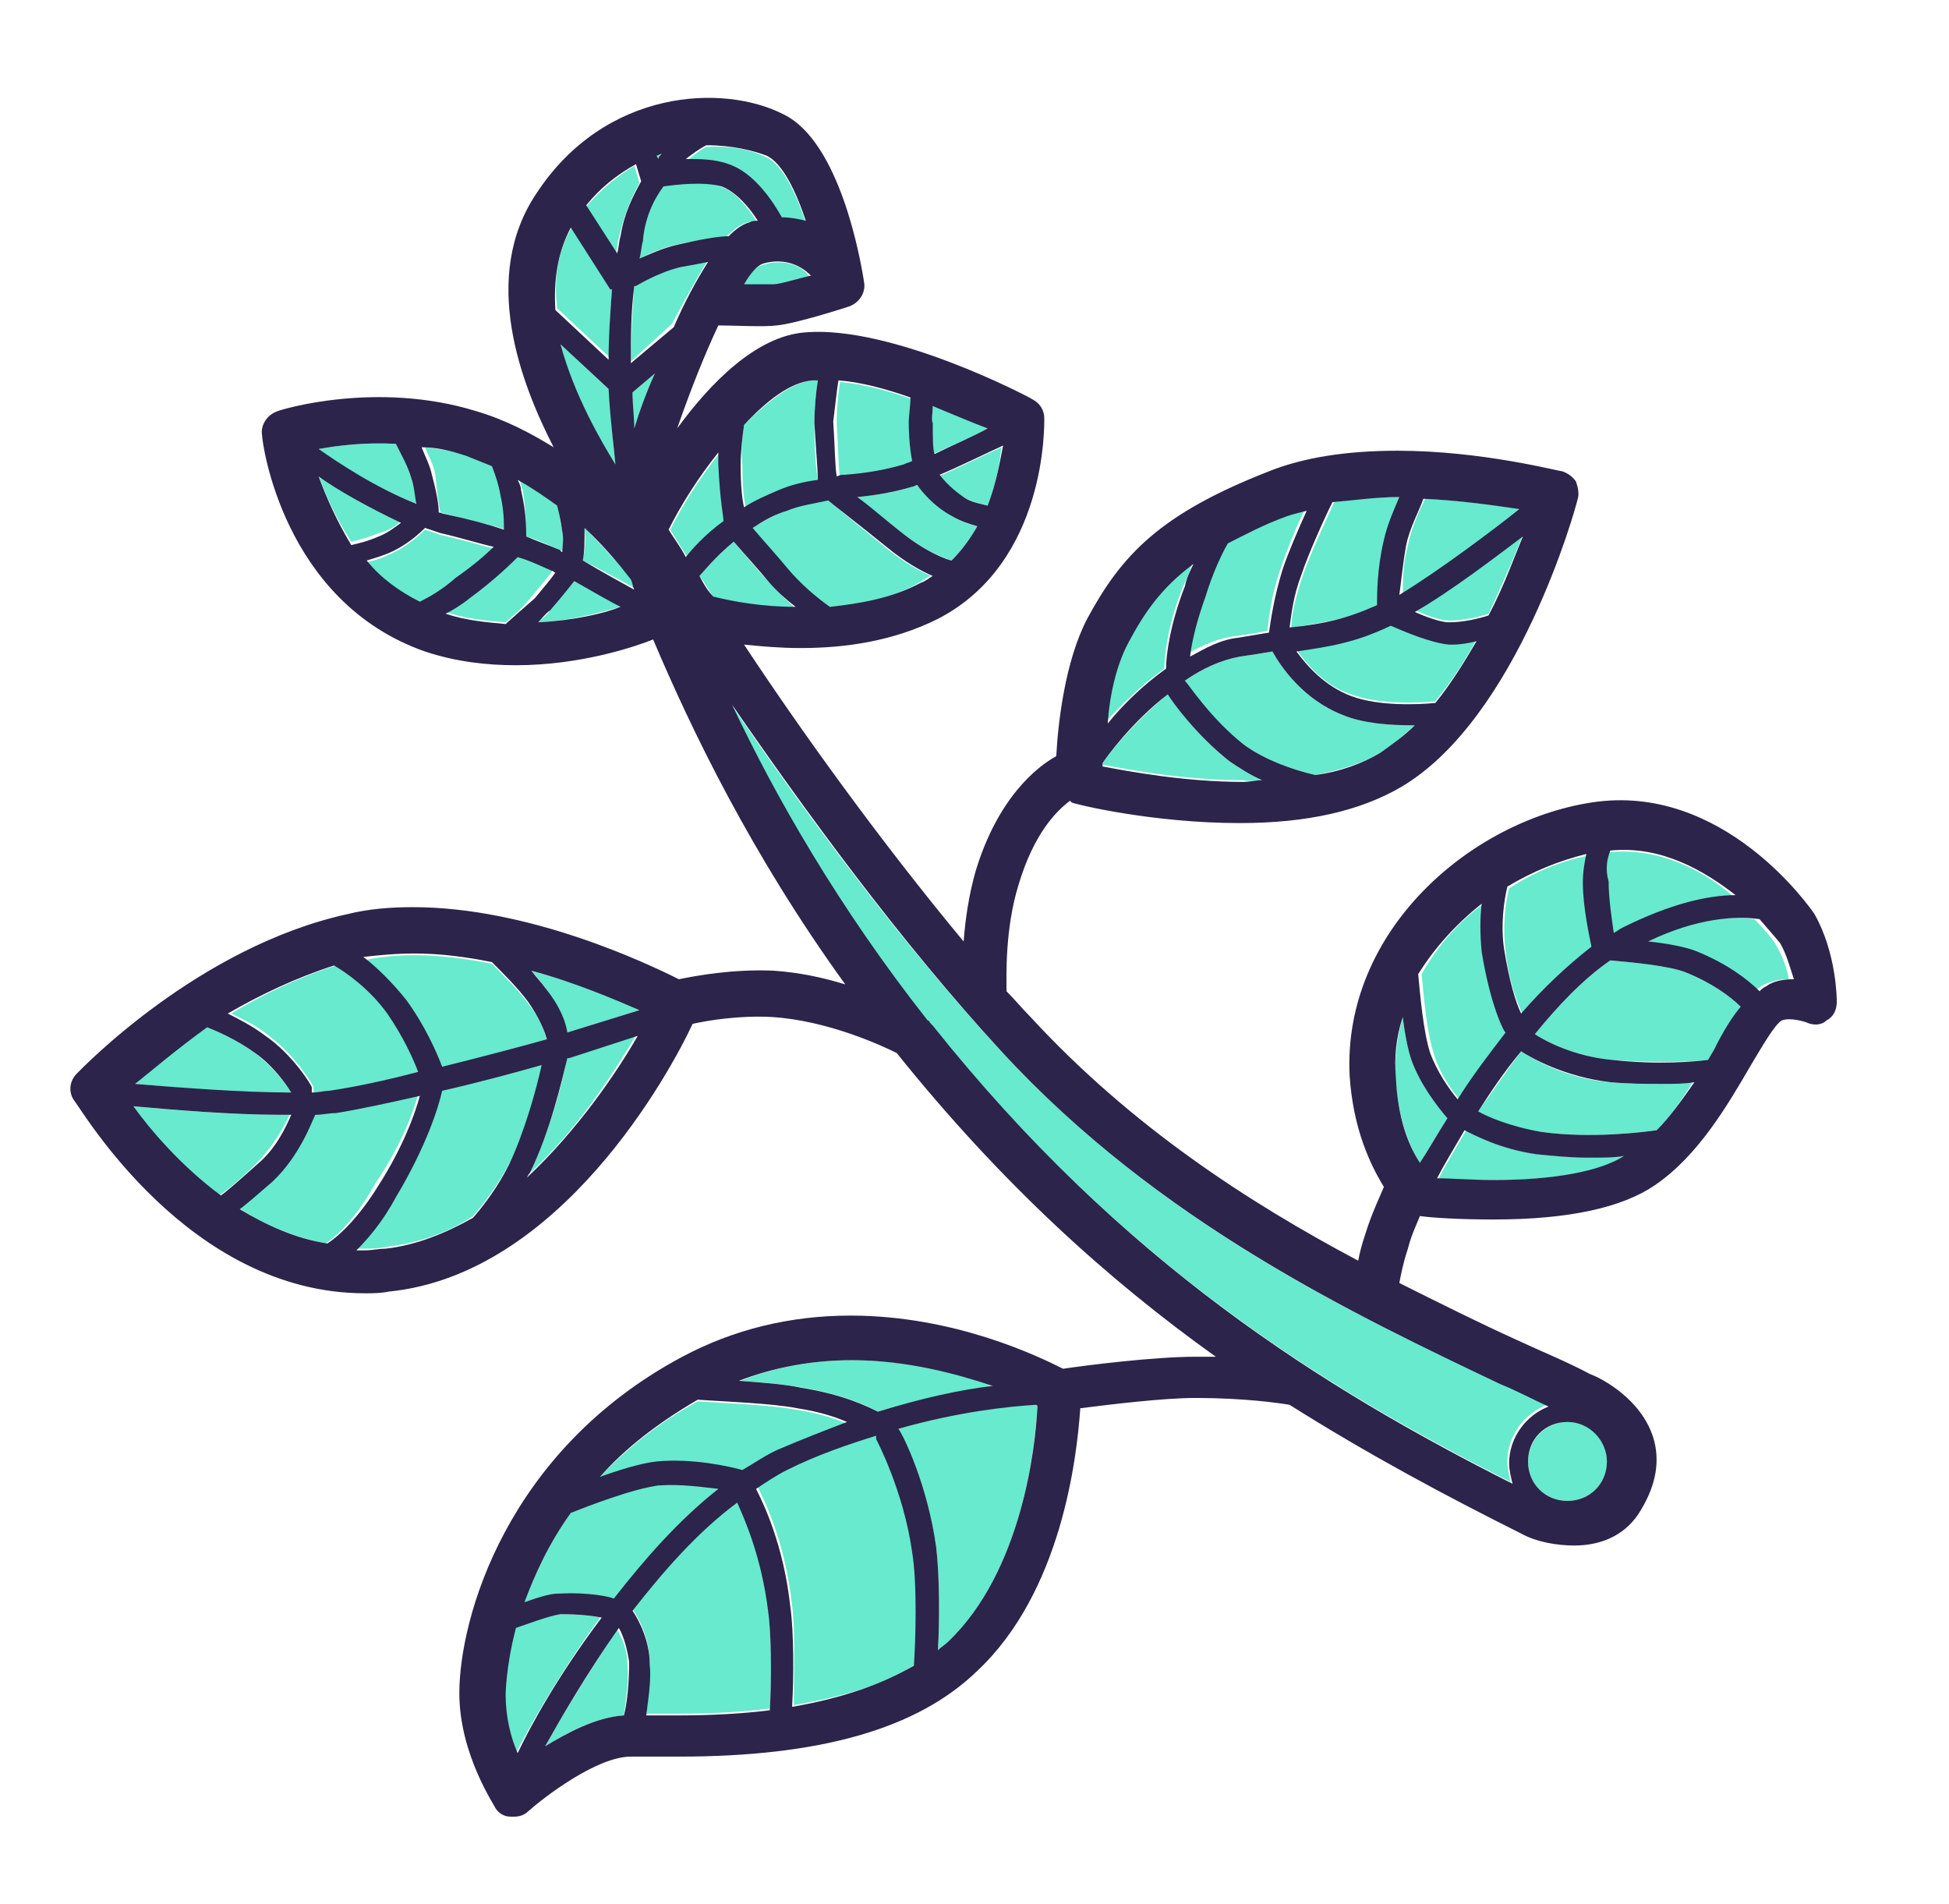 <svg width="43" height="42" viewBox="0 0 43 42" fill="none" xmlns="http://www.w3.org/2000/svg">
<path d="M16 11.495C15.962 11.419 15.887 11.078 15.887 10.245C15.887 10.17 15.887 10.056 15.887 9.98C15.432 10.548 15.054 11.154 14.789 11.684C14.903 11.873 15.016 12.062 15.168 12.29C15.319 12.1 15.584 11.797 16 11.495Z" fill="#67EACE"/>
<path d="M9.756 24.025C9.68 24.366 9.415 25.236 8.734 26.372C8.393 26.94 8.09 27.318 7.863 27.546C7.939 27.546 7.977 27.546 8.053 27.546C8.204 27.546 8.355 27.545 8.507 27.508C9.188 27.432 9.869 27.205 10.437 26.826C10.702 26.523 11.004 26.107 11.269 25.615C11.61 24.896 11.875 23.987 11.988 23.419C11.421 23.608 10.626 23.836 9.756 24.025Z" fill="#67EACE"/>
<path d="M9.226 24.138C8.544 24.29 7.863 24.441 7.371 24.517C7.258 24.555 7.069 24.555 6.917 24.555C6.879 24.706 6.577 25.463 5.971 26.031C5.668 26.296 5.403 26.523 5.252 26.637C5.82 27.015 6.463 27.28 7.182 27.432C7.182 27.432 7.712 27.129 8.28 26.107C8.847 25.274 9.112 24.555 9.226 24.138Z" fill="#67EACE"/>
<path d="M15.621 5.741C15.432 5.779 15.243 5.816 15.015 5.854C14.524 5.968 14.031 6.271 14.031 6.271C14.031 6.271 14.031 6.271 13.994 6.271C13.956 6.839 13.918 7.444 13.918 7.974L14.826 7.141C15.091 6.649 15.356 6.157 15.621 5.741Z" fill="#67EACE"/>
<path d="M16.947 12.82C16.758 12.631 16.38 12.176 16.191 11.949C15.774 12.29 15.509 12.631 15.434 12.706C15.547 12.858 15.661 13.047 15.736 13.198C16.191 13.274 16.834 13.388 17.553 13.426C17.364 13.236 17.137 13.047 16.947 12.82Z" fill="#67EACE"/>
<path d="M5.632 23.23C5.215 22.927 4.761 22.738 4.572 22.662C3.891 23.116 3.361 23.571 2.982 23.911C3.891 23.987 5.329 24.139 6.426 24.101C6.313 23.911 6.01 23.533 5.632 23.23Z" fill="#67EACE"/>
<path d="M6.918 23.987C6.918 24.025 6.918 24.063 6.918 24.101C7.032 24.101 7.183 24.063 7.297 24.063C7.826 23.987 8.508 23.836 9.265 23.646C9.151 23.343 8.924 22.851 8.583 22.359C8.205 21.867 7.675 21.489 7.41 21.299C6.578 21.564 5.783 21.943 5.102 22.359C5.329 22.473 5.669 22.624 5.934 22.851C6.502 23.268 6.918 23.949 6.918 23.987Z" fill="#67EACE"/>
<path d="M4.836 26.372C4.95 26.296 5.253 26.069 5.631 25.69C6.01 25.312 6.274 24.858 6.388 24.593C6.312 24.593 6.237 24.593 6.161 24.593C5.063 24.593 3.739 24.479 2.906 24.403C3.323 24.933 3.966 25.728 4.836 26.372Z" fill="#67EACE"/>
<path d="M12.517 22.776L14.107 22.284C13.577 22.018 12.707 21.678 11.723 21.413C11.836 21.526 11.95 21.678 12.025 21.791C12.328 22.208 12.442 22.549 12.517 22.776Z" fill="#67EACE"/>
<path d="M8.962 22.094C9.378 22.662 9.605 23.23 9.757 23.57C10.665 23.343 11.573 23.116 12.065 22.965C12.027 22.813 11.951 22.511 11.649 22.132C11.46 21.867 11.119 21.526 10.854 21.261C10.286 21.148 9.719 21.072 9.151 21.072C8.735 21.072 8.356 21.11 8.016 21.186C8.318 21.375 8.659 21.678 8.962 22.094Z" fill="#67EACE"/>
<path d="M12.518 23.306C12.442 23.76 12.139 24.971 11.685 25.842C11.647 25.88 11.647 25.918 11.609 25.956C12.745 24.933 13.577 23.608 14.069 22.776L12.556 23.268C12.556 23.306 12.518 23.306 12.518 23.306Z" fill="#67EACE"/>
<path d="M20.503 22.549L20.541 22.587C24.704 27.811 29.132 30.574 33.333 32.694C33.295 32.542 33.257 32.391 33.257 32.24C33.257 31.672 33.636 31.18 34.128 30.991C33.787 30.839 33.446 30.65 33.068 30.498C29.889 29.022 25.575 26.978 22.055 23.154C19.822 20.732 17.703 17.855 16.113 15.508C17.059 17.514 18.46 19.974 20.39 22.435C20.428 22.511 20.465 22.511 20.503 22.549Z" fill="#67EACE"/>
<path d="M13.995 9.451C14.108 9.072 14.26 8.656 14.449 8.239L13.957 8.656C13.957 8.921 13.957 9.186 13.995 9.451Z" fill="#67EACE"/>
<path d="M13.504 6.384L12.633 4.984C12.292 5.551 12.217 6.157 12.292 6.801L13.466 7.899C13.428 7.406 13.466 6.914 13.504 6.384Z" fill="#67EACE"/>
<path d="M11.61 11.835C11.875 11.911 12.102 12.025 12.367 12.138C12.367 12.138 12.405 12.138 12.405 12.176C12.405 12.063 12.443 11.911 12.405 11.722C12.367 11.495 12.329 11.305 12.292 11.154C12.027 10.965 11.762 10.775 11.459 10.586C11.497 10.662 11.497 10.738 11.535 10.813C11.61 11.305 11.61 11.646 11.61 11.835Z" fill="#67EACE"/>
<path d="M9.718 11.306C9.755 11.306 9.831 11.343 9.869 11.343C10.399 11.495 10.815 11.57 11.156 11.684C11.156 11.533 11.156 11.268 11.08 10.927C11.042 10.7 10.966 10.473 10.891 10.283C10.701 10.208 10.512 10.132 10.323 10.056C10.02 9.943 9.68 9.905 9.377 9.867C9.453 10.056 9.566 10.245 9.604 10.473C9.642 10.851 9.68 11.154 9.718 11.306Z" fill="#67EACE"/>
<path d="M13.653 5.249C13.767 4.756 13.918 4.378 14.107 4.037L13.994 3.659C13.616 3.886 13.237 4.189 12.896 4.605L13.578 5.665C13.616 5.514 13.616 5.362 13.653 5.249Z" fill="#67EACE"/>
<path d="M14.904 5.4C15.434 5.287 15.85 5.249 16.039 5.211C16.19 5.059 16.342 4.946 16.493 4.908C16.569 4.908 16.607 4.87 16.682 4.87C16.493 4.567 16.19 4.189 15.888 4.113C15.471 3.962 14.866 4.037 14.601 4.113C14.374 4.416 14.222 4.832 14.109 5.362C14.071 5.476 14.071 5.627 14.033 5.741C14.26 5.627 14.563 5.476 14.904 5.4Z" fill="#67EACE"/>
<path d="M12.367 7.596C12.632 8.731 13.275 9.753 13.578 10.246C13.54 9.829 13.465 9.261 13.465 8.618L12.367 7.596Z" fill="#67EACE"/>
<path d="M12.14 13.463C12.064 13.577 11.951 13.652 11.875 13.728C12.632 13.69 13.275 13.501 13.692 13.387C13.389 13.198 13.01 13.009 12.67 12.82C12.67 12.82 12.405 13.16 12.14 13.463Z" fill="#67EACE"/>
<path d="M12.897 11.646C12.935 11.949 12.897 12.176 12.859 12.366C13.238 12.555 13.654 12.782 13.995 12.971C13.957 12.896 13.957 12.82 13.919 12.744C13.768 12.593 13.427 12.176 12.897 11.646Z" fill="#67EACE"/>
<path d="M10.89 12.101C10.588 12.025 10.209 11.911 9.717 11.798C9.604 11.76 9.49 11.722 9.377 11.684C9.225 11.835 8.922 12.101 8.544 12.252C8.393 12.328 8.241 12.366 8.09 12.403C8.393 12.744 8.771 13.047 9.263 13.312C9.452 13.198 9.755 13.047 10.058 12.82C10.436 12.555 10.701 12.29 10.89 12.101Z" fill="#67EACE"/>
<path d="M12.177 12.555C11.912 12.441 11.684 12.366 11.42 12.252C11.306 12.366 10.928 12.782 10.36 13.161C10.171 13.274 10.019 13.388 9.83 13.501C10.284 13.653 10.7 13.691 11.155 13.728C11.193 13.691 11.495 13.463 11.76 13.123C11.949 12.896 12.139 12.668 12.214 12.555C12.214 12.593 12.177 12.593 12.177 12.555Z" fill="#67EACE"/>
<path d="M8.846 11.495C8.089 11.192 7.446 10.775 7.029 10.473C7.181 10.927 7.408 11.419 7.748 11.949C7.9 11.911 8.089 11.873 8.354 11.76C8.543 11.722 8.732 11.608 8.846 11.495Z" fill="#67EACE"/>
<path d="M14.601 3.394C14.562 3.394 14.524 3.394 14.486 3.432L14.524 3.508C14.524 3.47 14.562 3.432 14.601 3.394Z" fill="#67EACE"/>
<path d="M19.367 31.142C20.351 30.839 21.222 30.688 21.903 30.574C21.108 30.271 20.011 30.006 18.8 30.006C17.929 30.006 17.097 30.157 16.34 30.46C16.832 30.498 17.324 30.536 17.702 30.612C18.61 30.763 19.178 31.028 19.367 31.142Z" fill="#67EACE"/>
<path d="M16.266 33.11C15.433 33.754 14.638 34.624 13.957 35.495C14.108 35.722 14.335 36.176 14.335 36.669C14.335 37.047 14.298 37.501 14.26 37.804H14.298C14.487 37.804 14.714 37.804 14.979 37.804C15.698 37.804 16.379 37.766 16.985 37.691C17.023 37.047 17.023 36.025 16.947 35.457C16.833 34.284 16.455 33.451 16.266 33.11Z" fill="#67EACE"/>
<path d="M15.847 32.845C15.506 32.77 14.976 32.694 14.522 32.77C13.955 32.807 12.971 33.224 12.592 33.375C12.1 34.057 11.797 34.738 11.57 35.344C11.797 35.268 12.1 35.192 12.327 35.154C13.008 35.117 13.5 35.268 13.538 35.268C13.538 35.268 13.538 35.268 13.576 35.306C14.22 34.397 14.976 33.527 15.847 32.845Z" fill="#67EACE"/>
<path d="M12.33 35.609C12.065 35.609 11.573 35.798 11.346 35.911C11.119 36.782 11.119 37.388 11.119 37.388C11.119 37.88 11.271 38.334 11.384 38.675C11.649 38.145 12.33 36.934 13.239 35.684C13.087 35.647 12.746 35.609 12.33 35.609Z" fill="#67EACE"/>
<path d="M16.378 32.467C16.643 32.277 16.908 32.126 17.173 32.012C17.703 31.747 18.195 31.558 18.687 31.407C18.422 31.293 18.081 31.18 17.589 31.104C17.022 30.99 15.924 30.952 15.394 30.915C14.486 31.407 13.767 32.012 13.199 32.618C13.616 32.467 14.107 32.315 14.448 32.277C15.281 32.202 16.076 32.391 16.378 32.467Z" fill="#67EACE"/>
<path d="M12.025 38.524C12.555 38.183 13.199 37.88 13.766 37.842C13.804 37.539 13.88 37.085 13.842 36.707C13.842 36.404 13.728 36.139 13.615 35.95C12.934 36.972 12.366 37.918 12.025 38.524Z" fill="#67EACE"/>
<path d="M19.368 31.71C19.368 31.672 19.368 31.672 19.368 31.634C18.724 31.823 18.081 32.088 17.4 32.391C17.173 32.505 16.946 32.656 16.719 32.808C16.87 33.11 17.324 34.019 17.476 35.42C17.551 35.987 17.514 36.972 17.514 37.615C18.611 37.426 19.519 37.161 20.201 36.707C20.238 36.177 20.276 34.89 20.201 34.17C19.973 32.845 19.368 31.748 19.368 31.71Z" fill="#67EACE"/>
<path d="M28.49 13.842C29.247 13.728 29.739 13.653 30.42 13.35C30.42 13.085 30.42 12.555 30.572 11.911C30.647 11.57 30.799 11.23 30.912 10.965C30.383 10.965 29.853 11.003 29.436 11.078C29.285 11.419 28.907 12.214 28.755 12.668C28.566 13.198 28.49 13.615 28.49 13.842Z" fill="#67EACE"/>
<path d="M19.822 31.52C19.936 31.709 20.466 32.807 20.655 34.132C20.731 34.776 20.731 35.76 20.693 36.404C20.768 36.328 20.844 36.29 20.92 36.214C22.547 34.662 22.85 31.899 22.888 30.99C22.888 30.99 22.85 30.99 22.85 30.952C22.206 31.028 21.109 31.142 19.822 31.52Z" fill="#67EACE"/>
<path d="M32.198 24.252C32.501 23.798 32.841 23.268 33.258 22.776C33.258 22.738 32.917 22.17 32.728 20.997C32.652 20.618 32.69 20.239 32.728 19.936C32.16 20.353 31.706 20.883 31.365 21.489C31.403 21.905 31.479 22.776 31.63 23.23C31.744 23.646 32.009 24.025 32.198 24.252Z" fill="#67EACE"/>
<path d="M21.261 10.965C21.45 11.078 21.64 11.116 21.791 11.154C21.98 10.662 22.056 10.208 22.094 9.867C21.677 10.056 21.148 10.321 20.693 10.511C20.807 10.624 20.996 10.813 21.261 10.965Z" fill="#67EACE"/>
<path d="M21.79 9.451C21.487 9.299 21.033 9.11 20.579 8.959C20.579 9.11 20.541 9.261 20.541 9.337C20.541 9.678 20.579 9.905 20.579 10.018C20.995 9.829 21.449 9.64 21.79 9.451Z" fill="#67EACE"/>
<path d="M33.597 22.397C34.089 21.829 34.581 21.299 35.149 20.921C35.111 20.731 34.96 20.05 34.96 19.52C34.96 19.255 34.998 19.066 35.035 18.877C34.43 18.99 33.824 19.255 33.294 19.596C33.219 19.899 33.143 20.428 33.219 20.996C33.294 21.678 33.484 22.132 33.597 22.397Z" fill="#67EACE"/>
<path d="M33.863 22.814C34.09 22.965 34.734 23.306 35.566 23.381C36.588 23.457 37.345 23.419 37.686 23.381C37.724 23.306 37.799 23.192 37.837 23.116C38.064 22.776 38.215 22.473 38.405 22.208C38.178 21.981 37.761 21.678 37.194 21.451C36.815 21.299 35.945 21.224 35.529 21.186C34.923 21.602 34.355 22.208 33.863 22.814Z" fill="#67EACE"/>
<path d="M16.795 5.854C16.682 5.892 16.53 6.044 16.379 6.309C16.644 6.309 16.909 6.309 17.022 6.309C17.174 6.271 17.514 6.195 17.855 6.119C17.855 6.044 17.476 5.627 16.795 5.854Z" fill="#67EACE"/>
<path d="M17.174 10.813C17.439 10.7 17.741 10.662 18.044 10.586C18.006 10.359 17.968 9.981 17.968 9.337C17.968 8.996 18.006 8.618 18.044 8.391C18.006 8.391 17.968 8.391 17.931 8.391C17.477 8.428 16.947 8.845 16.417 9.375C16.379 9.64 16.341 9.981 16.379 10.245C16.379 10.775 16.417 11.04 16.455 11.192C16.644 11.04 16.909 10.927 17.174 10.813Z" fill="#67EACE"/>
<path d="M35.755 20.504C36.814 19.936 37.647 19.785 38.252 19.785C37.609 19.217 36.625 18.687 35.49 18.801C35.452 18.99 35.414 19.217 35.414 19.52C35.414 19.899 35.49 20.353 35.528 20.656C35.603 20.58 35.679 20.542 35.755 20.504Z" fill="#67EACE"/>
<path d="M18.914 10.965C19.141 11.154 19.52 11.457 19.86 11.722C20.466 12.214 20.995 12.365 20.995 12.365C21.223 12.138 21.412 11.873 21.563 11.608C21.374 11.57 21.185 11.495 20.995 11.381C20.617 11.116 20.314 10.775 20.239 10.7C20.201 10.7 20.163 10.738 20.125 10.738C19.747 10.851 19.33 10.927 18.914 10.965Z" fill="#67EACE"/>
<path d="M16.566 11.646C16.794 11.911 17.134 12.328 17.285 12.479C17.626 12.858 18.005 13.161 18.269 13.388C18.951 13.35 19.67 13.198 20.275 12.858C20.351 12.82 20.427 12.744 20.54 12.706C20.275 12.593 19.935 12.403 19.518 12.063C18.913 11.57 18.269 11.04 18.269 11.04V11.003C17.929 11.04 17.626 11.116 17.361 11.23C17.058 11.381 16.794 11.533 16.566 11.646Z" fill="#67EACE"/>
<path d="M18.686 10.511C19.14 10.435 19.594 10.397 19.973 10.283C20.011 10.283 20.086 10.245 20.162 10.208C20.162 10.208 20.086 9.829 20.086 9.337C20.086 9.223 20.086 8.996 20.124 8.807C19.594 8.618 19.027 8.466 18.535 8.428C18.497 8.618 18.459 9.034 18.459 9.337C18.497 9.943 18.497 10.359 18.535 10.548C18.573 10.511 18.648 10.511 18.686 10.511Z" fill="#67EACE"/>
<path d="M31.932 24.668C31.743 24.441 31.327 23.911 31.138 23.381C31.062 23.116 30.986 22.776 30.948 22.435C30.835 22.851 30.759 23.305 30.797 23.798C30.835 24.706 31.138 25.35 31.327 25.69C31.44 25.463 31.667 25.085 31.932 24.668Z" fill="#67EACE"/>
<path d="M31.441 11.003C31.328 11.23 31.138 11.646 31.063 12.025C30.949 12.441 30.949 12.858 30.949 13.123C31.82 12.63 33.031 11.684 33.598 11.23C33.031 11.154 32.274 11.04 31.441 11.003Z" fill="#67EACE"/>
<path d="M17.248 4.832C17.438 4.832 17.627 4.87 17.778 4.908C17.551 4.226 17.248 3.621 16.908 3.469C16.605 3.318 16.151 3.204 15.583 3.242C15.432 3.318 15.28 3.431 15.129 3.583C15.432 3.583 15.772 3.583 16.075 3.696C16.643 3.848 17.059 4.491 17.248 4.832Z" fill="#67EACE"/>
<path d="M31.972 13.69C32.275 13.69 32.615 13.615 32.842 13.539C33.145 12.895 33.41 12.29 33.599 11.798C32.994 12.29 32.01 13.009 31.215 13.463C31.48 13.577 31.782 13.69 31.972 13.69Z" fill="#67EACE"/>
<path d="M29.624 15.773C28.754 15.432 28.262 14.713 28.073 14.372C27.846 14.41 27.619 14.447 27.354 14.485C26.937 14.561 26.521 14.75 26.143 15.015C26.18 15.091 26.672 15.848 27.429 16.416C27.884 16.757 28.527 16.984 29.019 17.097C29.587 16.984 30.078 16.832 30.457 16.605C30.722 16.454 30.949 16.227 31.214 16C31.176 16 31.176 16 31.138 16C30.684 16 30.116 15.962 29.624 15.773Z" fill="#67EACE"/>
<path d="M31.97 14.182C31.553 14.182 30.91 13.88 30.683 13.766C29.926 14.107 29.396 14.22 28.602 14.334C28.829 14.637 29.207 15.129 29.813 15.318C30.418 15.545 31.289 15.508 31.667 15.47C32.008 15.053 32.31 14.599 32.575 14.107C32.424 14.145 32.235 14.182 32.045 14.182C32.008 14.182 32.008 14.182 31.97 14.182Z" fill="#67EACE"/>
<path d="M27.278 14.031C27.543 13.993 27.77 13.955 27.96 13.918C27.997 13.652 28.035 13.16 28.262 12.517C28.376 12.176 28.603 11.608 28.792 11.23C28.641 11.268 28.527 11.305 28.376 11.343C27.846 11.57 27.43 11.76 27.051 11.949C26.9 12.252 26.711 12.63 26.559 13.085C26.332 13.615 26.257 14.069 26.219 14.41C26.559 14.22 26.9 14.069 27.278 14.031Z" fill="#67EACE"/>
<path d="M35.527 23.873C34.543 23.798 33.786 23.344 33.559 23.192C33.219 23.646 32.916 24.101 32.613 24.517C32.803 24.631 33.332 24.896 34.014 24.971C35.111 25.123 36.284 24.971 36.549 24.933C36.852 24.631 37.117 24.252 37.344 23.873C37.155 23.873 36.89 23.911 36.587 23.911C36.284 23.911 35.906 23.911 35.527 23.873Z" fill="#67EACE"/>
<path d="M33.937 25.463C33.142 25.35 32.537 25.047 32.348 24.933C32.083 25.388 31.856 25.766 31.742 25.993C32.045 26.031 32.499 26.031 32.991 26.031C34.316 26.031 35.337 25.842 35.905 25.501C35.678 25.501 35.413 25.539 35.11 25.539C34.694 25.539 34.316 25.501 33.937 25.463Z" fill="#67EACE"/>
<path d="M37.345 20.997C37.989 21.261 38.443 21.602 38.708 21.867C38.745 21.829 38.821 21.791 38.859 21.754C39.048 21.64 39.275 21.602 39.464 21.602C39.427 21.337 39.313 21.072 39.162 20.807C39.162 20.807 39.01 20.58 38.708 20.277C38.215 20.201 37.383 20.239 36.172 20.807C36.664 20.845 37.08 20.921 37.345 20.997Z" fill="#67EACE"/>
<path d="M27.846 17.211C27.581 17.097 27.354 16.946 27.127 16.794C26.408 16.227 25.878 15.507 25.764 15.318C24.97 15.962 24.402 16.719 24.326 16.832V16.87C24.932 16.984 26.143 17.211 27.43 17.211C27.543 17.249 27.694 17.211 27.846 17.211Z" fill="#67EACE"/>
<path d="M25.688 14.75C25.688 14.485 25.764 13.766 26.104 12.933C26.18 12.782 26.256 12.593 26.293 12.441C25.574 12.971 25.196 13.539 24.855 14.182C24.59 14.675 24.439 15.394 24.363 15.962C24.704 15.583 25.158 15.129 25.688 14.75Z" fill="#67EACE"/>
<path d="M33.711 32.24C33.711 32.732 34.089 33.11 34.581 33.11C35.073 33.11 35.452 32.732 35.452 32.24C35.452 31.747 35.073 31.369 34.581 31.369C34.089 31.369 33.711 31.785 33.711 32.24Z" fill="#67EACE"/>
<path d="M9.073 10.548C8.997 10.283 8.846 9.981 8.732 9.791C8.051 9.753 7.446 9.829 7.029 9.905C7.37 10.17 8.24 10.738 9.186 11.116C9.186 10.965 9.149 10.813 9.073 10.548Z" fill="#67EACE"/>
<path d="M8.052 28.53C8.242 28.53 8.393 28.53 8.582 28.492C12.367 28.113 14.789 23.646 15.281 22.586C15.621 22.511 16.303 22.397 17.022 22.435C18.271 22.511 19.482 23.078 19.784 23.23C22.093 26.107 24.439 28.227 26.824 29.93C26.672 29.93 26.521 29.93 26.369 29.93C25.461 29.93 23.947 30.12 23.455 30.195C22.926 29.93 21.071 29.022 18.763 29.022C17.438 29.022 16.189 29.325 15.054 29.93C11.156 32.012 10.134 35.722 10.134 37.35C10.134 38.713 10.929 39.849 10.929 39.886C11.004 40 11.118 40.076 11.269 40.076C11.307 40.076 11.307 40.076 11.345 40.076C11.459 40.076 11.572 40.038 11.648 39.962C11.988 39.659 13.162 38.751 13.918 38.751H14.259C14.448 38.751 14.675 38.751 14.978 38.751C18.081 38.751 20.239 38.145 21.563 36.858C23.418 35.117 23.758 32.164 23.834 31.066C24.439 30.99 25.651 30.839 26.369 30.839C27.467 30.839 28.224 30.953 28.451 30.99C30.192 32.088 31.895 32.997 33.56 33.83C33.901 34.019 34.355 34.094 34.733 34.094C35.377 34.094 35.907 33.83 36.209 33.3C36.55 32.732 36.626 32.202 36.474 31.71C36.209 30.877 35.377 30.422 35.074 30.309C34.582 30.044 34.014 29.817 33.447 29.552C32.614 29.173 31.781 28.757 30.873 28.303C30.911 28.113 30.949 27.886 31.062 27.546C31.138 27.243 31.252 27.015 31.327 26.826C31.592 26.864 32.198 26.902 32.955 26.902C34.62 26.902 35.793 26.637 36.512 26.145C37.458 25.501 38.102 24.404 38.631 23.495C38.858 23.116 39.161 22.586 39.313 22.511C39.502 22.435 39.842 22.549 39.842 22.549C39.994 22.624 40.183 22.624 40.297 22.511C40.448 22.435 40.524 22.284 40.524 22.094C40.524 22.056 40.524 21.034 40.032 20.164C39.956 20.05 38.026 17.249 35.112 17.703C32.425 18.119 29.624 20.542 29.776 23.722C29.851 24.896 30.23 25.691 30.532 26.183C30.457 26.372 30.268 26.75 30.116 27.243C30.041 27.47 30.003 27.621 29.965 27.811C27.543 26.523 24.969 24.858 22.736 22.435C22.547 22.246 22.396 22.056 22.206 21.867C22.206 21.526 22.169 20.504 22.471 19.52C22.812 18.384 23.304 17.892 23.607 17.665L23.645 17.703C23.72 17.741 25.423 18.157 27.354 18.157C28.829 18.157 30.003 17.892 30.911 17.362C33.484 15.848 34.771 11.192 34.809 11.003C34.847 10.889 34.809 10.738 34.771 10.624C34.695 10.511 34.582 10.435 34.468 10.397C34.393 10.397 32.69 9.943 30.835 9.943C29.7 9.943 28.754 10.094 27.997 10.397C25.575 11.343 24.742 12.252 23.985 13.652C23.493 14.599 23.342 15.962 23.304 16.681C22.888 16.908 22.017 17.59 21.525 19.217C21.374 19.747 21.298 20.277 21.26 20.769C19.406 18.536 17.665 16.113 16.416 14.22C16.795 14.258 17.211 14.296 17.665 14.296C18.649 14.296 19.709 14.145 20.693 13.652C23.115 12.403 23.039 9.337 23.039 9.223C23.039 9.034 22.926 8.883 22.774 8.807C22.661 8.731 19.671 7.179 17.779 7.331C16.681 7.406 15.659 8.466 14.94 9.451C15.243 8.58 15.546 7.823 15.848 7.179C16.227 7.179 16.832 7.217 17.135 7.179C17.552 7.141 18.611 6.801 18.725 6.763C18.952 6.687 19.103 6.46 19.065 6.233C18.99 5.741 18.536 3.129 17.287 2.523C15.962 1.842 13.351 1.955 11.837 4.264C10.588 6.119 11.496 8.466 12.215 9.867C11.723 9.564 11.156 9.261 10.512 9.072C8.317 8.391 6.198 9.034 6.122 9.072C5.895 9.148 5.744 9.375 5.782 9.602C5.782 9.753 6.236 13.274 9.377 14.372C10.058 14.599 10.739 14.675 11.383 14.675C12.821 14.675 14.032 14.258 14.41 14.107C15.243 16.075 16.568 18.839 18.649 21.716C18.157 21.564 17.627 21.451 17.06 21.413C16.151 21.375 15.357 21.526 14.978 21.602C14.297 21.262 11.686 20.012 9.112 20.012C8.62 20.012 8.128 20.05 7.674 20.164C4.381 20.883 1.808 23.571 1.694 23.684C1.543 23.836 1.505 24.063 1.619 24.252C1.808 24.479 4.154 28.53 8.052 28.53ZM18.8 30.006C20.012 30.006 21.109 30.309 21.904 30.574C21.223 30.65 20.352 30.839 19.368 31.142C19.141 31.028 18.611 30.763 17.665 30.612C17.325 30.536 16.795 30.498 16.303 30.46C17.097 30.157 17.93 30.006 18.8 30.006ZM15.394 30.877C15.886 30.915 17.022 30.953 17.589 31.066C18.081 31.142 18.422 31.255 18.687 31.369C18.195 31.558 17.703 31.747 17.173 31.975C16.908 32.088 16.643 32.277 16.378 32.429C16.113 32.353 15.281 32.164 14.486 32.24C14.146 32.277 13.653 32.429 13.237 32.58C13.767 31.975 14.486 31.407 15.394 30.877ZM11.421 38.675C11.269 38.334 11.156 37.88 11.156 37.388C11.156 37.388 11.156 36.782 11.383 35.912C11.61 35.836 12.102 35.647 12.367 35.609C12.783 35.609 13.086 35.647 13.275 35.684C12.329 36.934 11.686 38.107 11.421 38.675ZM13.767 37.842C13.162 37.88 12.518 38.221 12.026 38.524C12.367 37.918 12.934 36.934 13.653 35.912C13.767 36.101 13.843 36.404 13.881 36.669C13.881 37.085 13.843 37.539 13.767 37.842ZM13.54 35.268C13.502 35.23 12.972 35.117 12.329 35.154C12.102 35.154 11.799 35.268 11.572 35.344C11.799 34.738 12.102 34.057 12.594 33.375C12.972 33.224 13.956 32.845 14.524 32.77C15.016 32.732 15.508 32.807 15.848 32.845C14.978 33.527 14.221 34.397 13.54 35.268ZM16.984 37.729C16.378 37.804 15.697 37.842 14.978 37.842C14.713 37.842 14.486 37.842 14.297 37.842H14.259C14.297 37.502 14.373 37.085 14.335 36.706C14.335 36.214 14.108 35.76 13.956 35.533C14.637 34.662 15.394 33.792 16.265 33.148C16.416 33.489 16.795 34.322 16.946 35.533C17.022 36.063 17.022 37.085 16.984 37.729ZM20.163 36.744C19.444 37.161 18.573 37.464 17.476 37.653C17.514 37.009 17.514 35.987 17.438 35.457C17.287 34.057 16.832 33.148 16.681 32.845C16.908 32.694 17.135 32.542 17.362 32.429C18.044 32.088 18.725 31.861 19.33 31.672C19.33 31.71 19.33 31.71 19.33 31.747C19.33 31.747 19.936 32.883 20.125 34.246C20.239 34.927 20.201 36.214 20.163 36.744ZM20.92 36.214C20.844 36.29 20.768 36.328 20.693 36.404C20.731 35.76 20.731 34.776 20.655 34.132C20.466 32.77 19.936 31.672 19.822 31.52C21.147 31.142 22.244 31.028 22.85 30.99C22.85 30.99 22.888 30.99 22.888 31.028C22.85 31.899 22.547 34.662 20.92 36.214ZM30.457 16.605C30.078 16.832 29.586 17.022 29.019 17.097C28.527 16.984 27.883 16.757 27.429 16.416C26.71 15.848 26.218 15.091 26.142 15.015C26.521 14.75 26.937 14.561 27.354 14.485C27.618 14.447 27.846 14.41 28.073 14.372C28.262 14.713 28.754 15.432 29.624 15.772C30.078 15.962 30.684 16 31.138 16C31.176 16 31.176 16 31.214 16C30.987 16.227 30.722 16.416 30.457 16.605ZM31.668 15.507C31.289 15.545 30.419 15.583 29.813 15.356C29.208 15.129 28.829 14.675 28.602 14.372C29.359 14.258 29.889 14.182 30.684 13.804C30.949 13.918 31.554 14.182 31.971 14.22C32.008 14.22 32.008 14.22 32.046 14.22C32.236 14.22 32.425 14.182 32.576 14.145C32.311 14.599 32.008 15.091 31.668 15.507ZM32.841 13.577C32.614 13.652 32.273 13.728 31.971 13.728C31.781 13.728 31.479 13.615 31.214 13.501C32.008 13.047 32.992 12.29 33.598 11.835C33.409 12.29 33.182 12.933 32.841 13.577ZM31.024 12.025C31.1 11.646 31.327 11.23 31.403 11.003C32.236 11.04 32.992 11.154 33.522 11.23C32.955 11.684 31.744 12.593 30.873 13.123C30.911 12.858 30.949 12.441 31.024 12.025ZM30.873 10.965C30.911 10.965 30.911 10.965 30.873 10.965C30.76 11.23 30.608 11.57 30.532 11.911C30.381 12.555 30.381 13.085 30.381 13.35C29.7 13.652 29.208 13.766 28.451 13.842C28.489 13.577 28.527 13.16 28.716 12.668C28.867 12.214 29.208 11.457 29.397 11.078C29.851 11.04 30.343 10.965 30.873 10.965ZM27.089 11.987C27.467 11.798 27.883 11.57 28.413 11.381C28.527 11.343 28.678 11.306 28.829 11.268C28.64 11.684 28.413 12.214 28.3 12.555C28.11 13.16 28.035 13.69 27.997 13.955C27.77 13.993 27.543 14.031 27.316 14.069C26.937 14.107 26.597 14.296 26.256 14.485C26.294 14.145 26.407 13.69 26.597 13.16C26.748 12.668 26.937 12.252 27.089 11.987ZM24.893 14.182C25.234 13.539 25.613 12.971 26.332 12.441C26.256 12.593 26.18 12.744 26.142 12.933C25.802 13.804 25.726 14.485 25.726 14.75C25.196 15.129 24.742 15.583 24.439 15.962C24.477 15.356 24.629 14.675 24.893 14.182ZM24.326 16.832C24.402 16.719 24.969 15.924 25.764 15.318C25.878 15.507 26.407 16.227 27.126 16.794C27.354 16.946 27.581 17.097 27.846 17.211C27.694 17.211 27.581 17.249 27.429 17.249C26.142 17.249 24.931 17.022 24.326 16.908C24.326 16.87 24.326 16.87 24.326 16.832ZM35.452 32.24C35.452 32.732 35.074 33.11 34.582 33.11C34.09 33.11 33.712 32.732 33.712 32.24C33.712 31.747 34.09 31.369 34.582 31.369C35.074 31.369 35.452 31.785 35.452 32.24ZM32.955 26.031C32.463 26.031 32.008 25.993 31.706 25.993C31.819 25.766 32.046 25.388 32.311 24.933C32.538 25.047 33.106 25.35 33.901 25.463C34.279 25.501 34.658 25.539 35.036 25.539C35.339 25.539 35.604 25.539 35.831 25.501C35.301 25.842 34.279 26.031 32.955 26.031ZM36.55 24.933C36.285 24.971 35.112 25.123 34.014 24.971C33.333 24.858 32.803 24.631 32.614 24.517C32.879 24.101 33.182 23.646 33.56 23.192C33.787 23.343 34.544 23.76 35.528 23.873C35.944 23.911 36.323 23.911 36.626 23.911C36.928 23.911 37.155 23.911 37.383 23.873C37.118 24.252 36.853 24.631 36.55 24.933ZM38.821 20.277C39.086 20.58 39.275 20.807 39.275 20.807C39.426 21.072 39.502 21.375 39.578 21.602C39.35 21.602 39.123 21.64 38.972 21.754C38.896 21.791 38.858 21.829 38.821 21.867C38.556 21.602 38.102 21.262 37.458 20.997C37.193 20.883 36.739 20.807 36.361 20.769C37.458 20.239 38.329 20.201 38.821 20.277ZM35.528 18.763C36.663 18.649 37.609 19.217 38.291 19.747C37.685 19.747 36.853 19.936 35.793 20.466C35.717 20.504 35.679 20.542 35.604 20.58C35.566 20.315 35.49 19.823 35.49 19.444C35.414 19.179 35.452 18.952 35.528 18.763ZM35.528 21.186C35.944 21.224 36.815 21.299 37.193 21.451C37.761 21.678 38.177 21.981 38.404 22.208C38.215 22.435 38.026 22.738 37.837 23.116C37.799 23.192 37.723 23.306 37.685 23.381C37.383 23.419 36.588 23.495 35.566 23.381C34.733 23.306 34.09 22.965 33.863 22.814C34.355 22.208 34.922 21.602 35.528 21.186ZM33.257 19.558C33.825 19.217 34.393 18.99 34.998 18.839C34.96 19.028 34.922 19.217 34.922 19.482C34.922 20.012 35.074 20.694 35.112 20.883C34.582 21.299 34.052 21.791 33.56 22.359C33.447 22.132 33.295 21.64 33.182 20.921C33.106 20.391 33.182 19.861 33.257 19.558ZM32.69 19.936C32.652 20.239 32.652 20.618 32.69 20.997C32.879 22.17 33.182 22.776 33.219 22.776C32.841 23.268 32.463 23.76 32.16 24.252C31.971 24.025 31.706 23.646 31.554 23.23C31.403 22.776 31.327 21.905 31.289 21.489C31.668 20.883 32.16 20.353 32.69 19.936ZM30.949 22.435C30.987 22.776 31.062 23.154 31.138 23.381C31.327 23.911 31.706 24.404 31.933 24.669C31.668 25.085 31.479 25.426 31.327 25.653C31.1 25.312 30.835 24.706 30.797 23.76C30.759 23.343 30.797 22.889 30.949 22.435ZM21.79 11.154C21.639 11.116 21.412 11.078 21.26 10.965C21.033 10.813 20.844 10.624 20.731 10.473C21.185 10.283 21.715 10.018 22.131 9.829C22.055 10.208 21.98 10.662 21.79 11.154ZM20.579 8.958C21.033 9.148 21.488 9.337 21.79 9.451C21.45 9.64 20.995 9.829 20.617 10.018C20.579 9.905 20.579 9.64 20.579 9.337C20.541 9.261 20.579 9.11 20.579 8.958ZM20.995 11.381C21.185 11.495 21.412 11.57 21.563 11.608C21.412 11.873 21.223 12.138 20.995 12.365C20.958 12.365 20.466 12.214 19.86 11.722C19.52 11.457 19.179 11.154 18.914 10.965C19.33 10.927 19.747 10.851 20.125 10.738C20.163 10.738 20.201 10.7 20.239 10.7C20.314 10.813 20.579 11.154 20.995 11.381ZM18.498 8.391C18.99 8.428 19.557 8.58 20.087 8.769C20.087 8.958 20.049 9.186 20.049 9.299C20.049 9.829 20.125 10.17 20.125 10.17C20.049 10.208 20.012 10.208 19.936 10.245C19.557 10.359 19.141 10.435 18.649 10.473C18.573 10.473 18.536 10.473 18.46 10.511C18.422 10.283 18.422 9.905 18.384 9.299C18.422 8.996 18.46 8.618 18.498 8.391ZM18.271 11.04C18.271 11.078 18.271 11.078 18.271 11.04C18.308 11.078 18.952 11.57 19.557 12.063C19.974 12.403 20.314 12.593 20.579 12.706C20.503 12.744 20.428 12.82 20.314 12.857C19.671 13.198 18.99 13.312 18.308 13.387C18.044 13.198 17.665 12.895 17.325 12.479C17.173 12.29 16.795 11.873 16.605 11.646C16.832 11.495 17.097 11.343 17.362 11.268C17.627 11.154 17.93 11.116 18.271 11.04ZM16.416 9.375C16.908 8.845 17.438 8.428 17.93 8.391C17.968 8.391 18.006 8.391 18.044 8.391C18.006 8.618 17.968 8.996 17.968 9.337C18.006 9.981 18.044 10.397 18.044 10.586C17.741 10.624 17.438 10.7 17.173 10.813C16.908 10.927 16.643 11.04 16.416 11.192C16.378 11.04 16.34 10.738 16.34 10.245C16.34 9.981 16.378 9.64 16.416 9.375ZM17.892 6.081C17.552 6.157 17.211 6.271 17.06 6.271C16.946 6.271 16.681 6.271 16.416 6.271C16.568 6.006 16.719 5.854 16.832 5.816C17.476 5.627 17.854 6.044 17.892 6.081ZM15.584 3.204C16.151 3.204 16.605 3.318 16.908 3.432C17.249 3.583 17.552 4.189 17.779 4.87C17.627 4.832 17.438 4.794 17.249 4.794C17.06 4.454 16.643 3.81 16.076 3.621C15.773 3.507 15.432 3.507 15.13 3.507C15.281 3.394 15.432 3.28 15.584 3.204ZM14.6 3.394C14.562 3.432 14.524 3.469 14.524 3.507L14.486 3.432C14.524 3.432 14.562 3.394 14.6 3.394ZM14.637 4.113C14.902 4.075 15.508 3.999 15.924 4.113C16.227 4.226 16.53 4.567 16.719 4.87C16.643 4.87 16.605 4.87 16.53 4.908C16.378 4.946 16.227 5.059 16.076 5.211C15.849 5.211 15.432 5.286 14.94 5.4C14.6 5.476 14.297 5.627 14.108 5.703C14.146 5.589 14.146 5.438 14.183 5.324C14.221 4.832 14.41 4.416 14.637 4.113ZM14.032 3.621L14.146 3.999C13.956 4.34 13.767 4.719 13.691 5.211C13.653 5.324 13.653 5.476 13.616 5.589L12.934 4.529C13.237 4.151 13.616 3.848 14.032 3.621ZM12.253 6.839C12.215 6.195 12.291 5.589 12.594 5.021L13.464 6.384C13.464 6.384 13.464 6.384 13.502 6.384C13.464 6.914 13.427 7.406 13.427 7.936L12.253 6.839ZM13.578 10.245C13.275 9.753 12.67 8.731 12.367 7.596L13.427 8.58C13.464 9.261 13.54 9.829 13.578 10.245ZM12.291 11.154C12.329 11.306 12.367 11.457 12.405 11.722C12.443 11.911 12.405 12.063 12.405 12.176C12.405 12.176 12.367 12.176 12.367 12.138C12.102 12.025 11.875 11.949 11.61 11.835C11.61 11.646 11.61 11.306 11.496 10.813C11.496 10.738 11.459 10.662 11.421 10.586C11.761 10.775 12.026 10.965 12.291 11.154ZM10.285 10.056C10.475 10.132 10.664 10.208 10.853 10.283C10.929 10.473 11.004 10.7 11.042 10.927C11.118 11.268 11.118 11.495 11.118 11.684C10.777 11.57 10.361 11.457 9.831 11.343C9.793 11.343 9.718 11.306 9.68 11.306C9.68 11.154 9.642 10.889 9.528 10.473C9.491 10.283 9.377 10.056 9.301 9.867C9.642 9.867 9.945 9.943 10.285 10.056ZM8.734 9.791C8.847 10.018 8.999 10.283 9.074 10.548C9.15 10.775 9.15 10.965 9.188 11.116C8.242 10.738 7.409 10.17 7.031 9.905C7.447 9.829 8.052 9.753 8.734 9.791ZM7.031 10.511C7.447 10.813 8.128 11.192 8.847 11.533C8.696 11.646 8.544 11.76 8.355 11.835C8.09 11.949 7.901 11.987 7.75 12.025C7.409 11.457 7.182 10.927 7.031 10.511ZM9.263 13.274C8.809 13.047 8.393 12.744 8.09 12.365C8.204 12.328 8.355 12.29 8.544 12.214C8.923 12.063 9.226 11.798 9.377 11.646C9.491 11.684 9.604 11.722 9.718 11.76C10.21 11.873 10.55 11.987 10.891 12.063C10.702 12.252 10.437 12.479 10.058 12.744C9.755 13.009 9.491 13.16 9.263 13.274ZM11.156 13.766C10.739 13.728 10.285 13.69 9.831 13.539C9.983 13.463 10.172 13.35 10.361 13.198C10.929 12.782 11.307 12.403 11.421 12.29C11.686 12.365 11.913 12.479 12.178 12.593C12.215 12.593 12.215 12.63 12.253 12.63C12.178 12.744 11.988 12.971 11.799 13.198C11.496 13.463 11.194 13.728 11.156 13.766ZM11.875 13.728C11.95 13.652 12.026 13.539 12.14 13.463C12.405 13.16 12.67 12.82 12.67 12.82C13.01 13.009 13.389 13.236 13.691 13.387C13.313 13.539 12.632 13.69 11.875 13.728ZM12.859 12.365C12.897 12.176 12.897 11.949 12.897 11.646C13.426 12.138 13.767 12.593 13.918 12.782C13.956 12.857 13.956 12.933 13.994 13.009C13.653 12.82 13.237 12.593 12.859 12.365ZM13.994 9.451C13.994 9.223 13.956 8.958 13.956 8.656L14.448 8.239C14.259 8.656 14.108 9.072 13.994 9.451ZM13.918 8.012C13.918 7.444 13.918 6.876 13.994 6.309H14.032C14.032 6.309 14.524 6.006 15.016 5.892C15.243 5.854 15.432 5.816 15.621 5.779C15.357 6.195 15.092 6.687 14.865 7.217L13.918 8.012ZM14.751 11.684C15.016 11.154 15.394 10.548 15.848 9.981C15.848 10.056 15.848 10.17 15.848 10.245C15.886 11.078 15.962 11.381 15.962 11.495C15.546 11.798 15.281 12.1 15.13 12.29C15.016 12.063 14.865 11.873 14.751 11.684ZM15.432 12.706C15.508 12.63 15.773 12.29 16.189 11.949C16.416 12.214 16.795 12.63 16.946 12.82C17.135 13.047 17.362 13.236 17.552 13.387C16.832 13.387 16.189 13.274 15.735 13.16C15.621 13.047 15.508 12.857 15.432 12.706ZM16.151 15.545C17.741 17.855 19.86 20.769 22.093 23.192C25.575 26.978 29.927 29.022 33.106 30.536C33.484 30.688 33.825 30.877 34.166 31.028C33.674 31.218 33.295 31.71 33.295 32.277C33.295 32.429 33.333 32.58 33.371 32.732C29.17 30.612 24.742 27.848 20.579 22.624L20.541 22.586C20.503 22.549 20.503 22.511 20.466 22.511C18.498 20.012 17.097 17.552 16.151 15.545ZM7.22 27.432C7.22 27.47 7.22 27.47 7.22 27.432C6.501 27.318 5.857 27.015 5.29 26.675C5.441 26.561 5.706 26.334 6.009 26.069C6.614 25.501 6.879 24.744 6.955 24.593C7.106 24.593 7.258 24.555 7.409 24.555C7.901 24.479 8.582 24.328 9.263 24.176C9.15 24.593 8.885 25.312 8.355 26.145C7.75 27.129 7.22 27.432 7.22 27.432ZM10.437 26.864C9.831 27.205 9.188 27.47 8.507 27.546C8.355 27.546 8.204 27.583 8.052 27.583C7.977 27.583 7.939 27.583 7.863 27.583C8.09 27.356 8.431 26.978 8.734 26.41C9.415 25.274 9.68 24.404 9.755 24.063C10.588 23.873 11.421 23.646 11.95 23.495C11.837 24.025 11.572 24.971 11.231 25.691C11.004 26.145 10.702 26.561 10.437 26.864ZM11.61 25.993C11.648 25.956 11.648 25.918 11.686 25.88C12.14 24.971 12.405 23.798 12.518 23.343H12.556L14.07 22.851C13.616 23.646 12.745 24.933 11.61 25.993ZM14.108 22.284L12.518 22.776C12.48 22.549 12.367 22.208 12.026 21.791C11.95 21.678 11.837 21.564 11.723 21.413C12.707 21.678 13.578 22.056 14.108 22.284ZM9.15 21.034C9.718 21.034 10.285 21.11 10.853 21.224C11.118 21.489 11.421 21.791 11.648 22.094C11.913 22.473 12.026 22.776 12.064 22.927C11.534 23.078 10.664 23.306 9.755 23.533C9.642 23.23 9.377 22.624 8.961 22.056C8.658 21.678 8.317 21.337 8.015 21.11C8.355 21.072 8.734 21.034 9.15 21.034ZM7.371 21.299C7.636 21.451 8.166 21.829 8.544 22.359C8.885 22.851 9.112 23.343 9.226 23.646C8.507 23.836 7.788 23.987 7.258 24.063C7.144 24.063 7.031 24.101 6.879 24.101C6.879 24.063 6.879 24.025 6.879 23.987C6.879 23.949 6.463 23.268 5.857 22.851C5.555 22.624 5.252 22.473 5.025 22.359C5.744 21.943 6.539 21.564 7.371 21.299ZM4.571 22.662C4.76 22.738 5.214 22.927 5.63 23.23C6.009 23.495 6.312 23.911 6.425 24.101C5.328 24.101 3.889 23.987 2.981 23.911C3.36 23.608 3.889 23.154 4.571 22.662ZM6.198 24.593C6.274 24.593 6.349 24.593 6.425 24.593C6.312 24.858 6.084 25.35 5.668 25.691C5.29 26.031 4.987 26.296 4.873 26.372C4.003 25.728 3.322 24.933 2.943 24.404C3.776 24.479 5.101 24.593 6.198 24.593Z" fill="#2C244A"/>
</svg>
